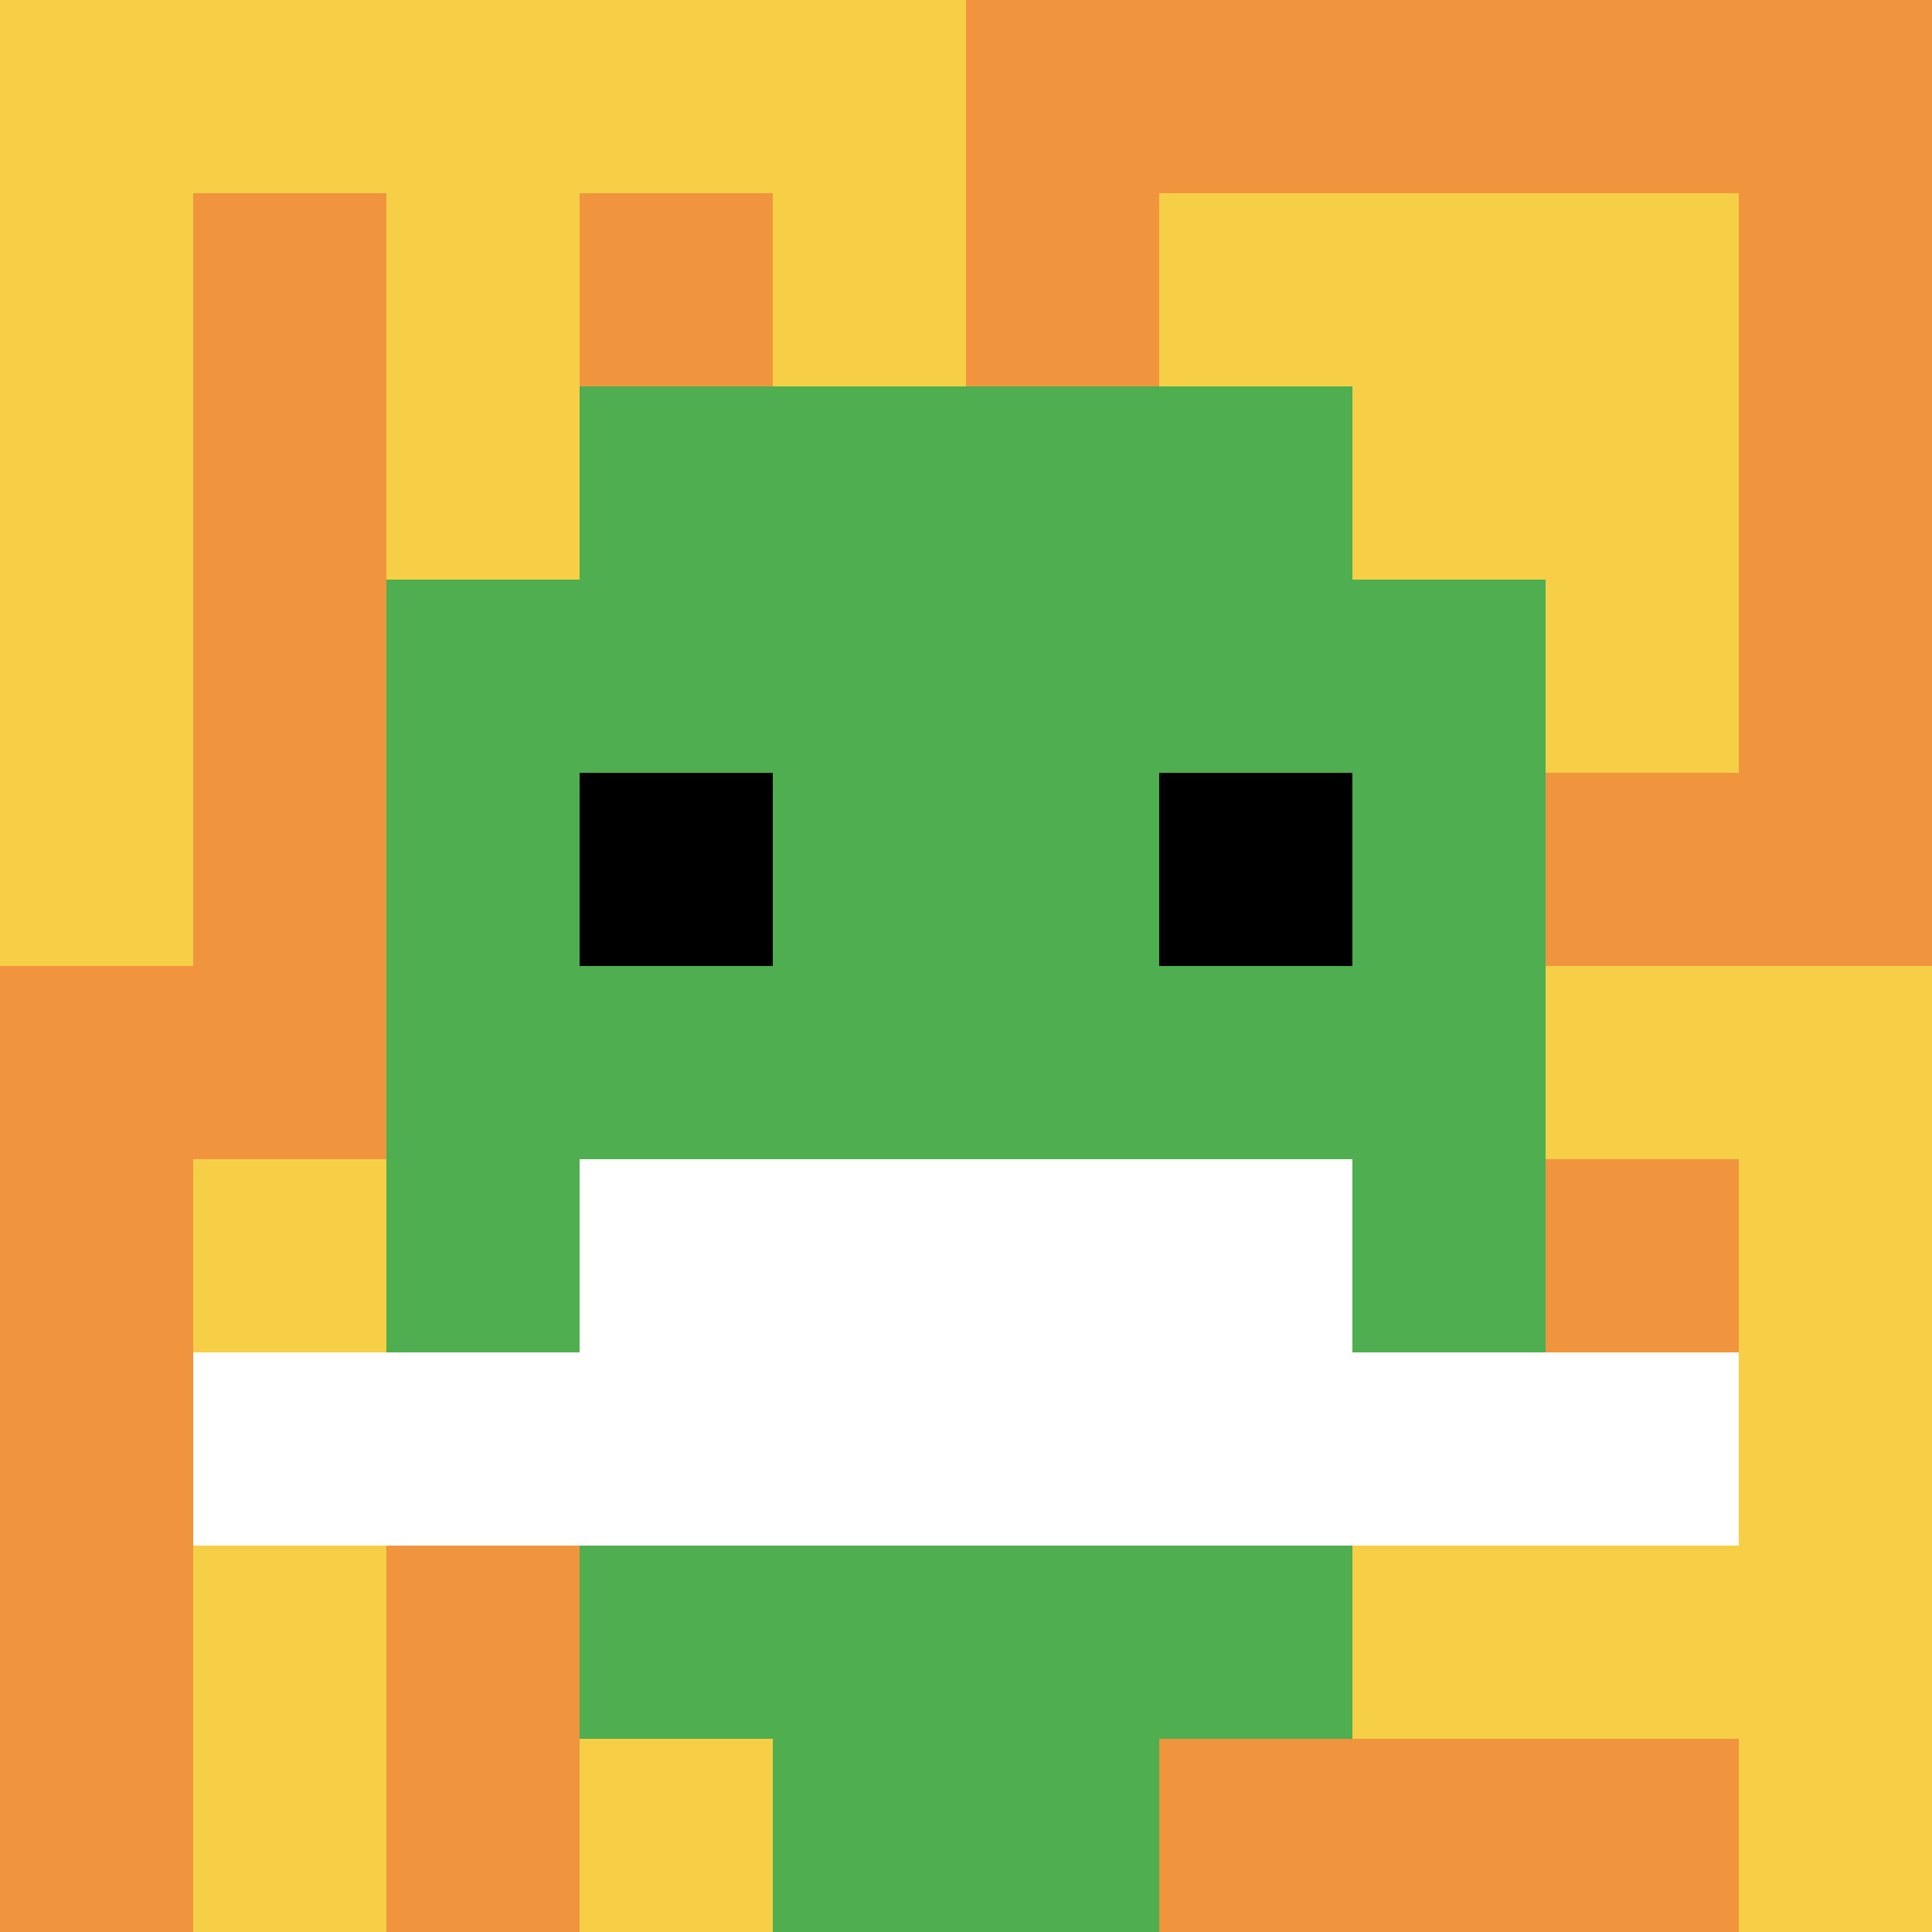 <svg xmlns="http://www.w3.org/2000/svg" version="1.1" width="712" height="712"><title>'goose-pfp-394870' by Dmitri Cherniak</title><desc>seed=394870
backgroundColor=#ffffff
padding=62
innerPadding=0
timeout=300
dimension=1
border=false
Save=function(){return n.handleSave()}
frame=103

Rendered at Sun Sep 15 2024 16:12:32 GMT+0800 (中国标准时间)
Generated in &lt;1ms
</desc><defs></defs><rect width="100%" height="100%" fill="#ffffff"></rect><g><g id="0-0"><rect x="0" y="0" height="712" width="712" fill="#F0943E"></rect><g><rect id="0-0-0-0-5-1" x="0" y="0" width="356" height="71.2" fill="#F7CF46"></rect><rect id="0-0-0-0-1-5" x="0" y="0" width="71.2" height="356" fill="#F7CF46"></rect><rect id="0-0-2-0-1-5" x="142.4" y="0" width="71.2" height="356" fill="#F7CF46"></rect><rect id="0-0-4-0-1-5" x="284.8" y="0" width="71.2" height="356" fill="#F7CF46"></rect><rect id="0-0-6-1-3-3" x="427.2" y="71.2" width="213.6" height="213.6" fill="#F7CF46"></rect><rect id="0-0-1-6-1-4" x="71.2" y="427.2" width="71.2" height="284.8" fill="#F7CF46"></rect><rect id="0-0-3-6-1-4" x="213.6" y="427.2" width="71.2" height="284.8" fill="#F7CF46"></rect><rect id="0-0-5-5-5-1" x="356" y="356" width="356" height="71.2" fill="#F7CF46"></rect><rect id="0-0-5-8-5-1" x="356" y="569.6" width="356" height="71.2" fill="#F7CF46"></rect><rect id="0-0-5-5-1-5" x="356" y="356" width="71.2" height="356" fill="#F7CF46"></rect><rect id="0-0-9-5-1-5" x="640.8" y="356" width="71.2" height="356" fill="#F7CF46"></rect></g><g><rect id="0-0-3-2-4-7" x="213.6" y="142.4" width="284.8" height="498.4" fill="#4FAE4F"></rect><rect id="0-0-2-3-6-5" x="142.4" y="213.6" width="427.2" height="356" fill="#4FAE4F"></rect><rect id="0-0-4-8-2-2" x="284.8" y="569.6" width="142.4" height="142.4" fill="#4FAE4F"></rect><rect id="0-0-1-7-8-1" x="71.2" y="498.4" width="569.6" height="71.2" fill="#ffffff"></rect><rect id="0-0-3-6-4-2" x="213.6" y="427.2" width="284.8" height="142.4" fill="#ffffff"></rect><rect id="0-0-3-4-1-1" x="213.6" y="284.8" width="71.2" height="71.2" fill="#000000"></rect><rect id="0-0-6-4-1-1" x="427.2" y="284.8" width="71.2" height="71.2" fill="#000000"></rect></g><rect x="0" y="0" stroke="white" stroke-width="0" height="712" width="712" fill="none"></rect></g></g></svg>